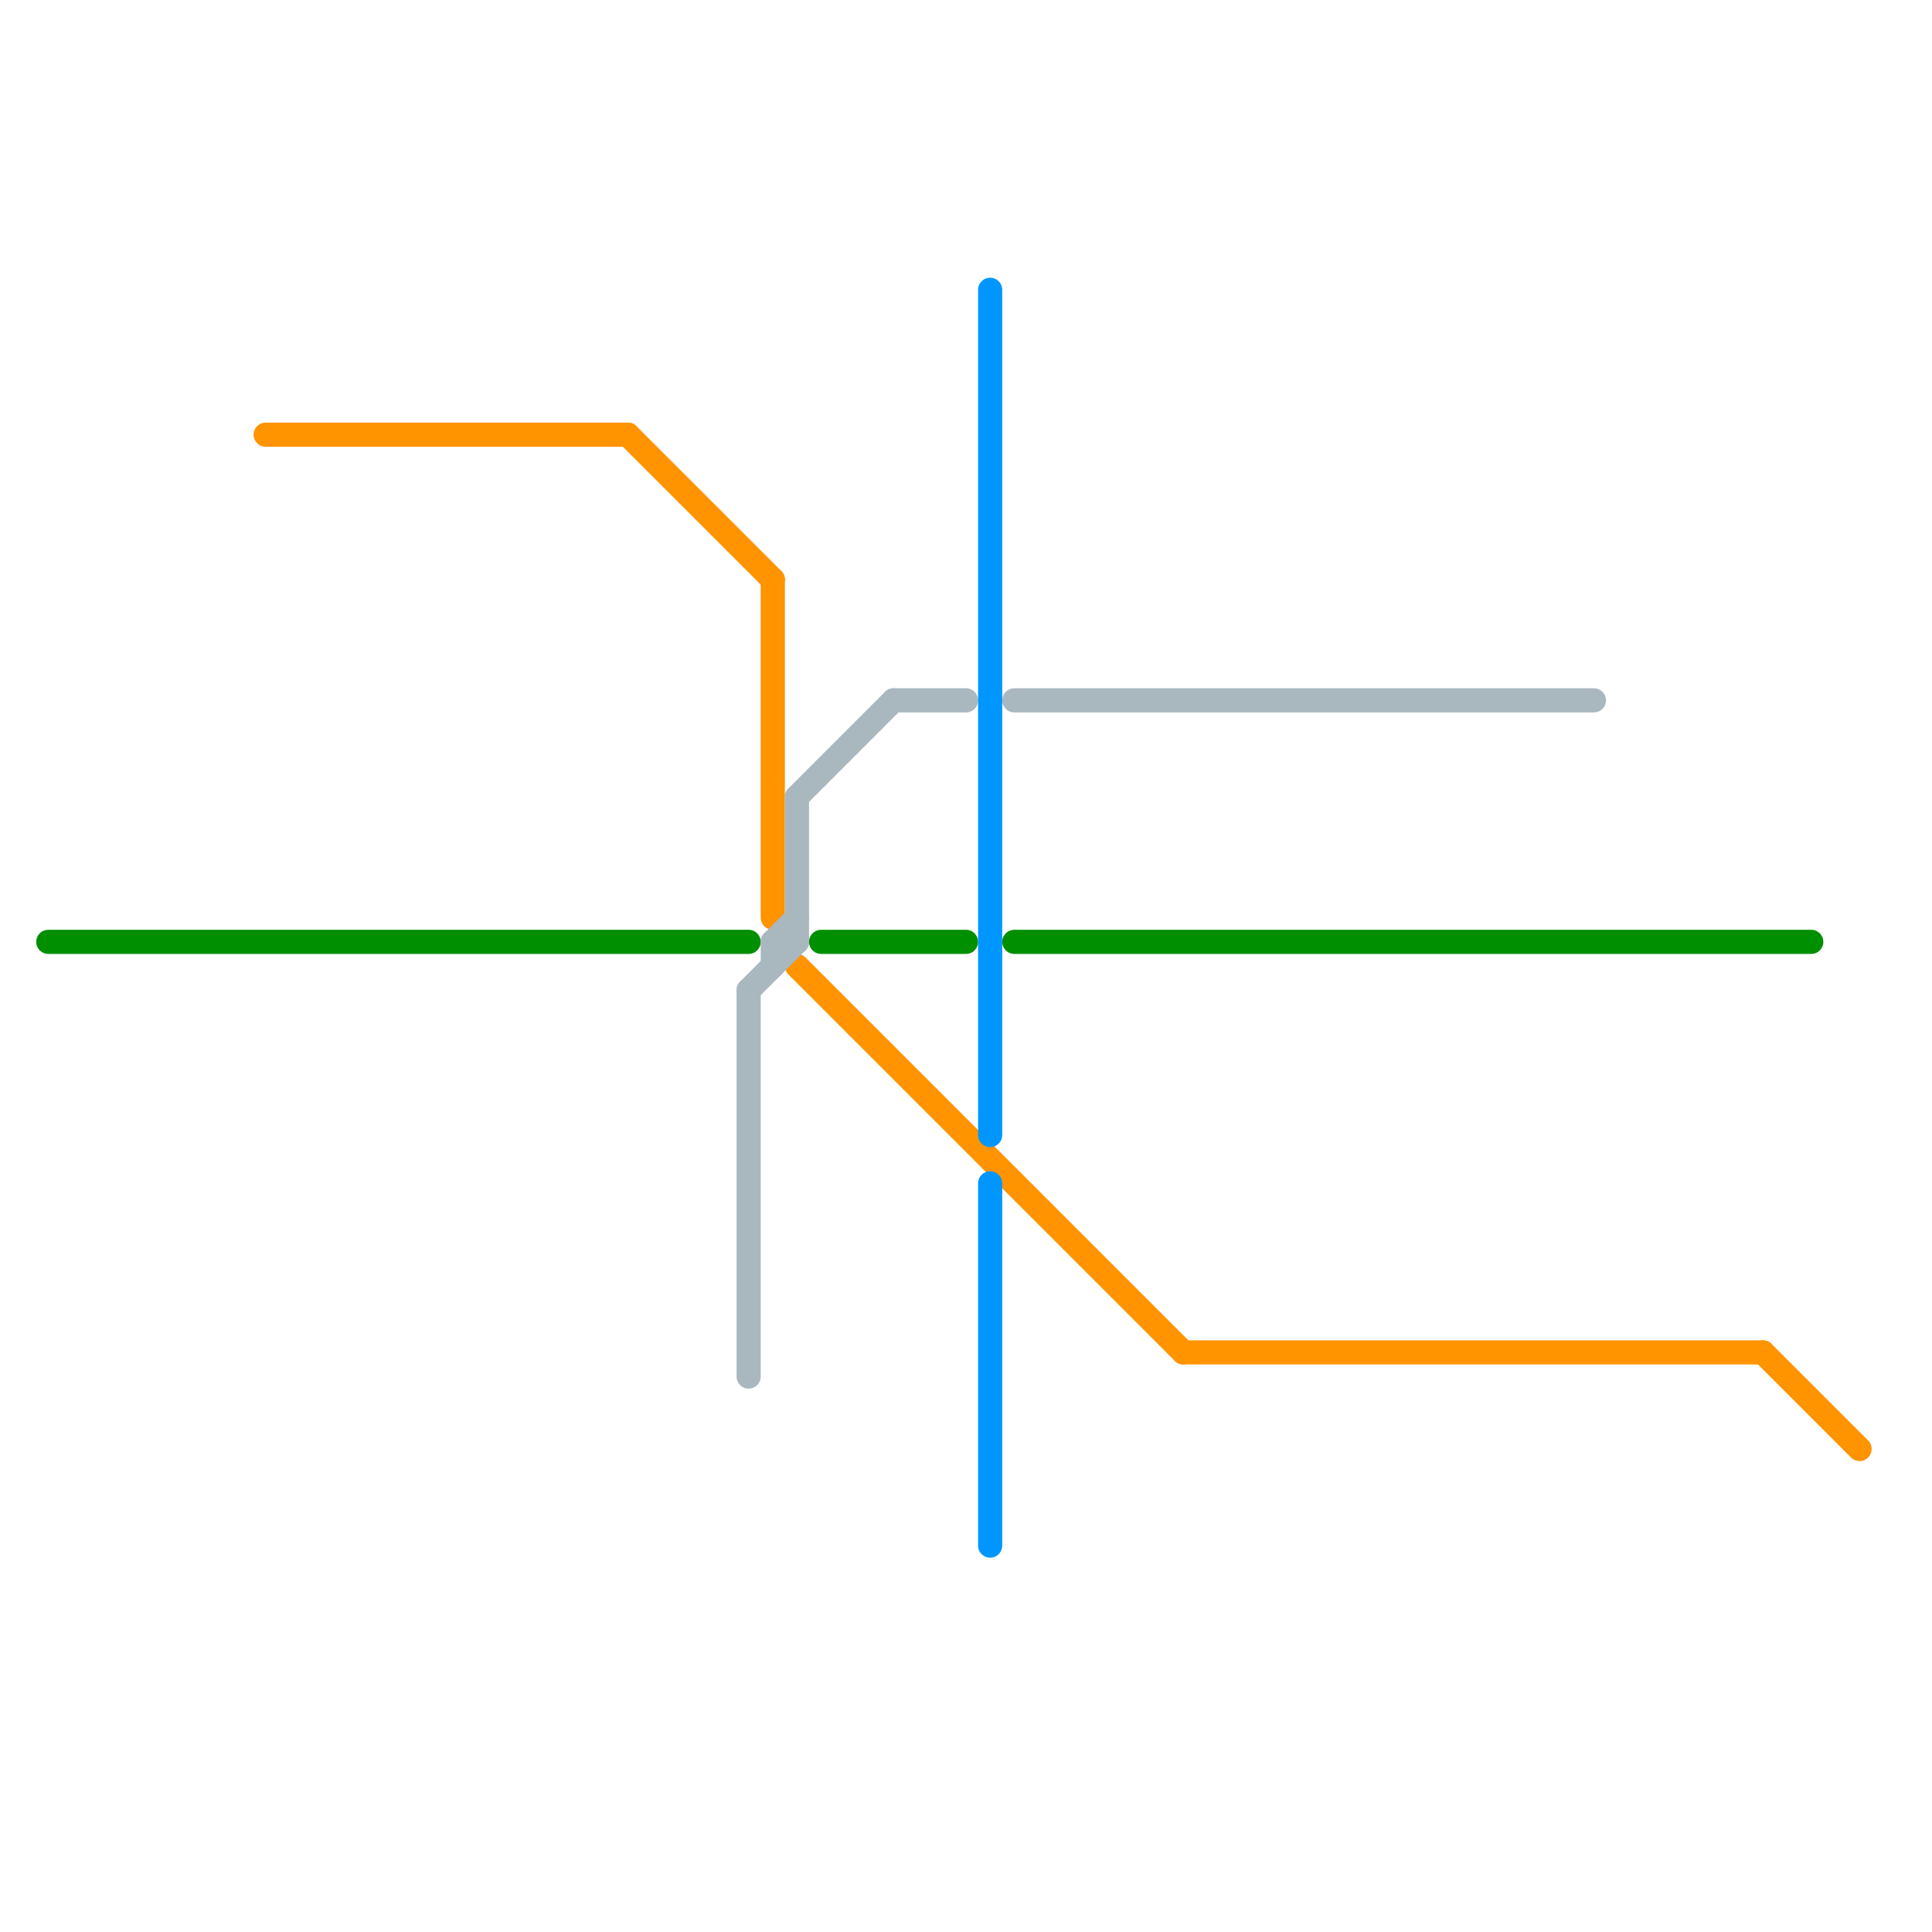 
<svg version="1.1" xmlns="http://www.w3.org/2000/svg" viewBox="0 0 80 80">
<style>text { font: 1px Helvetica; font-weight: 600; white-space: pre; dominant-baseline: central; } line { stroke-width: 1; fill: none; stroke-linecap: round; stroke-linejoin: round; } .c0 { stroke: #008f00 } .c1 { stroke: #ff9300 } .c2 { stroke: #a9b7bf } .c3 { stroke: #0096ff }</style><defs><g id="wm-xf"><circle r="1.2" fill="#000"/><circle r="0.9" fill="#fff"/><circle r="0.6" fill="#000"/><circle r="0.3" fill="#fff"/></g><g id="wm"><circle r="0.6" fill="#000"/><circle r="0.3" fill="#fff"/></g></defs><line class="c0" x1="34" y1="39" x2="40" y2="39"/><line class="c0" x1="2" y1="39" x2="31" y2="39"/><line class="c0" x1="42" y1="39" x2="75" y2="39"/><line class="c1" x1="26" y1="18" x2="32" y2="24"/><line class="c1" x1="11" y1="18" x2="26" y2="18"/><line class="c1" x1="32" y1="24" x2="32" y2="38"/><line class="c1" x1="73" y1="56" x2="77" y2="60"/><line class="c1" x1="33" y1="40" x2="49" y2="56"/><line class="c1" x1="49" y1="56" x2="73" y2="56"/><line class="c2" x1="33" y1="33" x2="37" y2="29"/><line class="c2" x1="32" y1="39" x2="33" y2="39"/><line class="c2" x1="31" y1="41" x2="31" y2="57"/><line class="c2" x1="32" y1="39" x2="33" y2="38"/><line class="c2" x1="42" y1="29" x2="66" y2="29"/><line class="c2" x1="31" y1="41" x2="33" y2="39"/><line class="c2" x1="37" y1="29" x2="40" y2="29"/><line class="c2" x1="32" y1="39" x2="32" y2="40"/><line class="c2" x1="33" y1="33" x2="33" y2="39"/><line class="c3" x1="41" y1="12" x2="41" y2="47"/><line class="c3" x1="41" y1="49" x2="41" y2="64"/>
</svg>
